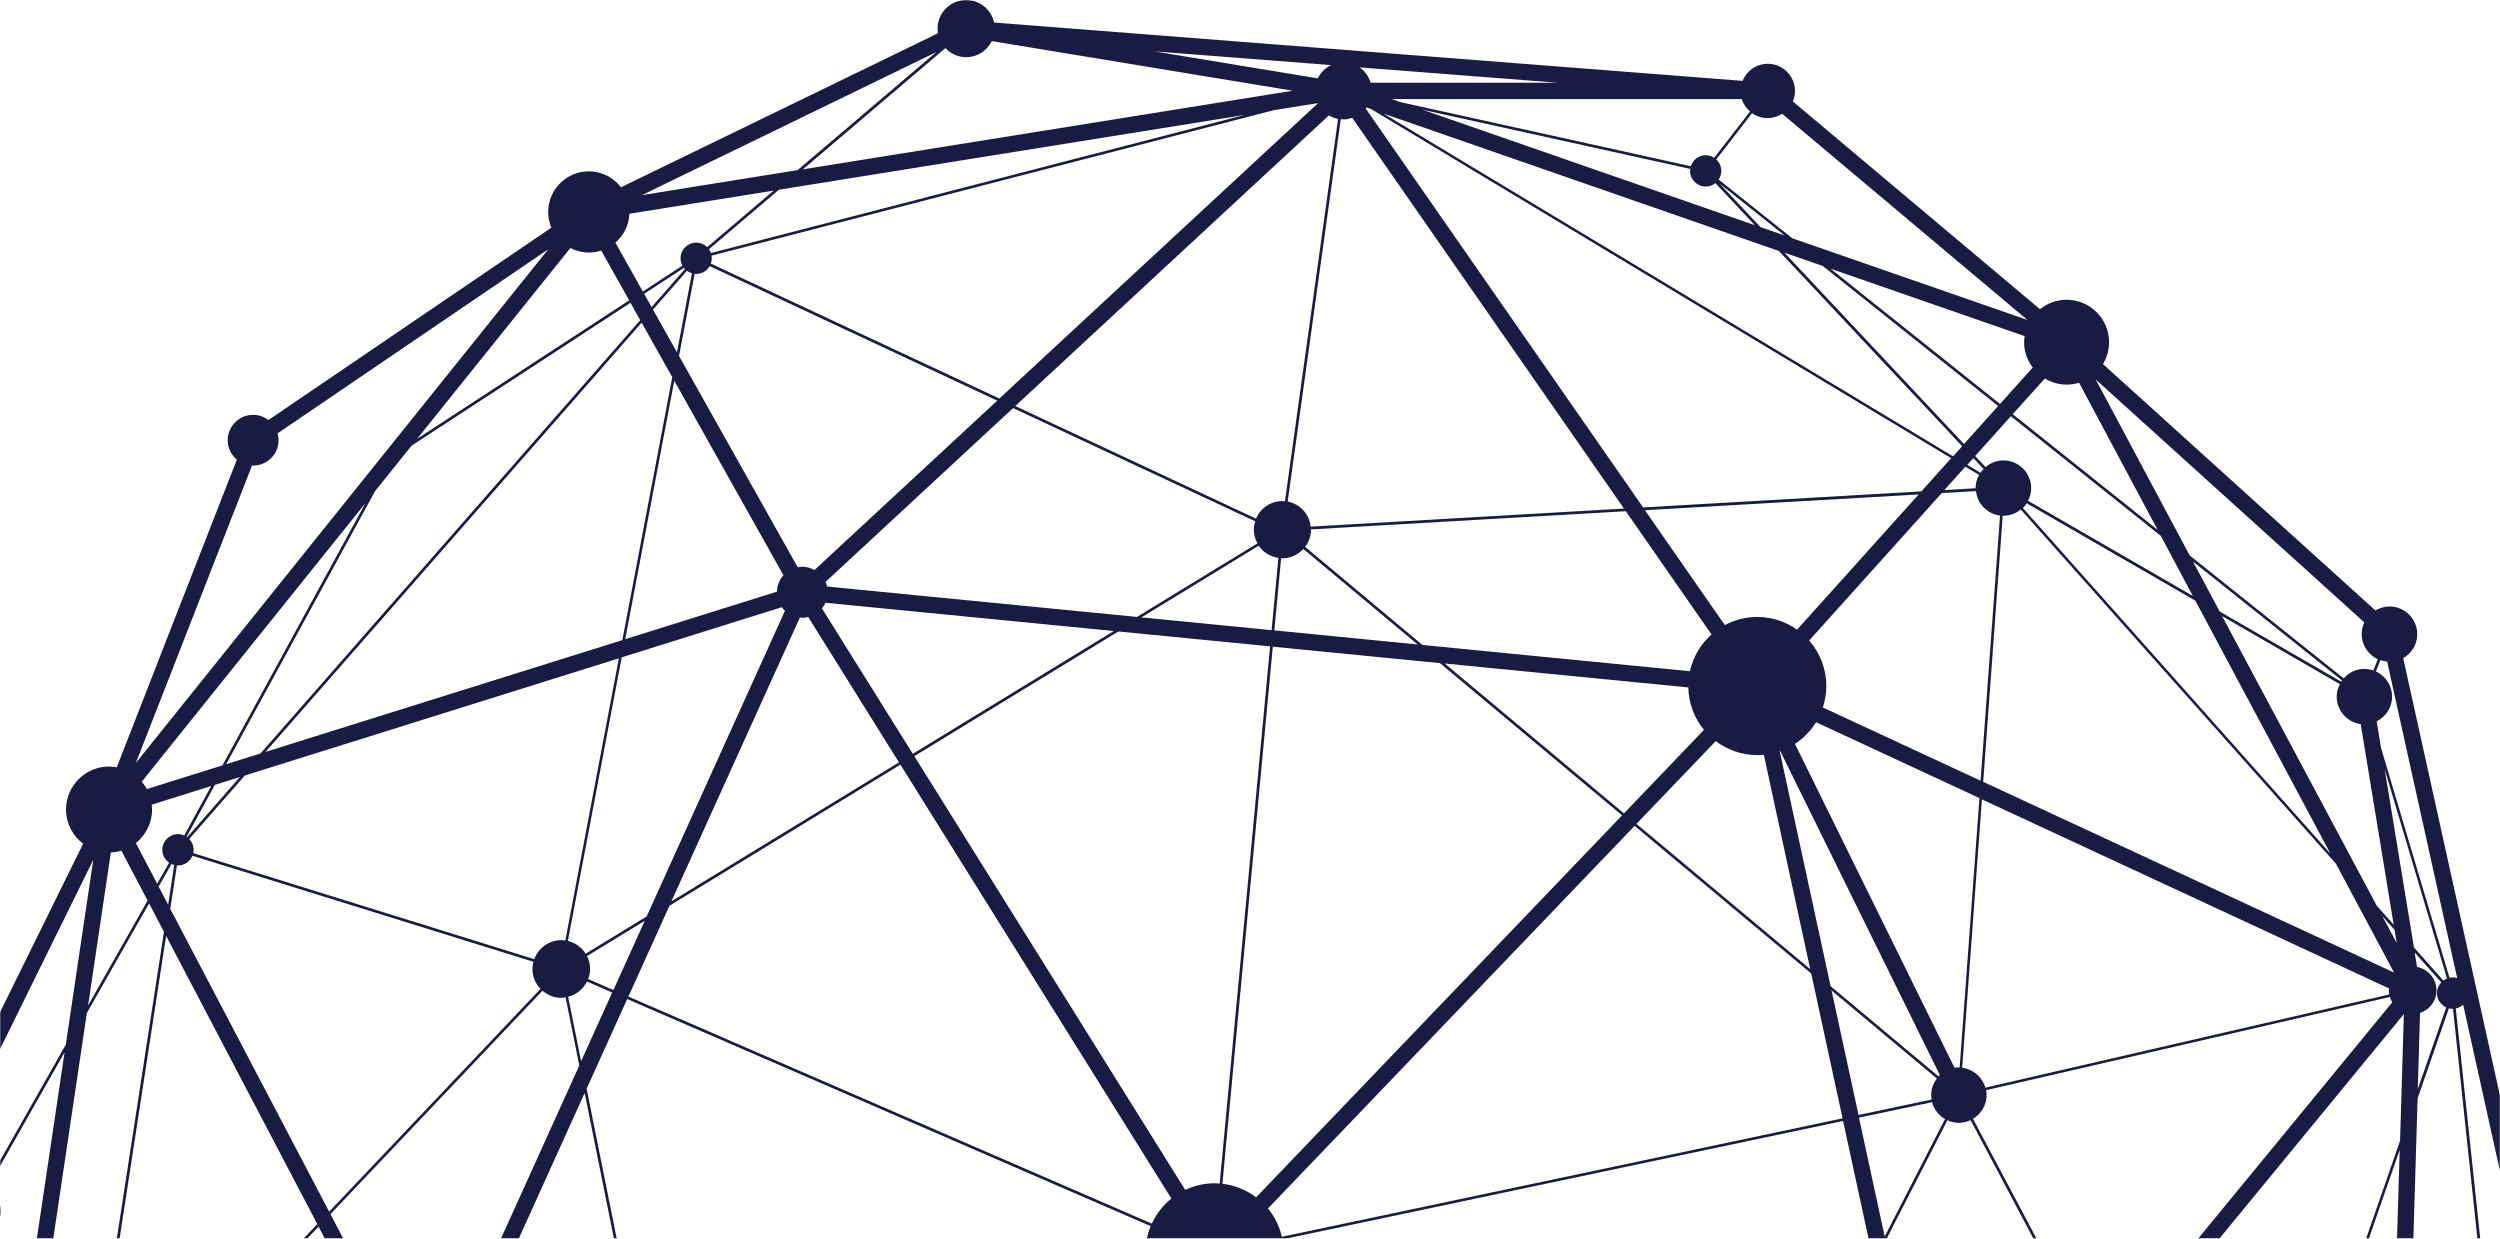 <svg width="1322" height="655" viewBox="0 0 1322 655" fill="none" xmlns="http://www.w3.org/2000/svg">
<mask id="mask0_704_147" style="mask-type:luminance" maskUnits="userSpaceOnUse" x="0" y="0" width="1322" height="655">
<path d="M1322 0H0V655H1322V0Z" fill="white"/>
</mask>
<g mask="url(#mask0_704_147)">
<path d="M1349.52 703.84L1270.81 348.042C1275.25 345.509 1278.26 340.798 1278.26 335.365C1278.26 327.281 1271.67 320.706 1263.59 320.706C1260.86 320.706 1258.33 321.507 1256.12 322.806L1112.04 192.518C1114.08 189.132 1115.28 185.182 1115.28 180.957C1115.28 168.568 1105.18 158.503 1092.83 158.503C1087.51 158.503 1082.6 160.366 1078.74 163.503L948.057 53.635C948.779 51.942 949.173 50.065 949.173 48.11C949.173 40.17 942.701 33.727 934.798 33.727C928.759 33.727 923.613 37.467 921.46 42.756L525.686 11.929C524.216 5.118 518.151 0 510.904 0C502.568 0 495.781 6.785 495.781 15.131C495.781 15.971 495.899 16.771 496.044 17.572L328.39 99.028C324.451 93.91 318.295 90.603 311.376 90.603C299.535 90.603 289.873 100.235 289.873 112.112C289.873 115.038 290.477 117.834 291.54 120.393L141.937 222.124C139.692 220.431 136.909 219.368 133.863 219.368C126.446 219.368 120.407 225.405 120.407 232.82C120.407 236.927 122.298 240.589 125.238 243.056L61.74 405.745C60.414 405.522 59.035 405.338 57.657 405.338C45.12 405.338 34.92 415.548 34.92 428.081C34.92 435.469 38.491 442.031 43.952 446.165L-24.641 585.31C-25.244 585.219 -25.822 585.14 -26.426 585.14C-33.896 585.14 -40 591.242 -40 598.709C-40 605.297 -35.287 610.783 -29.052 611.99L-26.413 632.174C-28.027 634.536 -28.999 637.384 -28.999 640.454C-28.999 644.89 -26.99 648.788 -23.905 651.465L-4.936 797.08C-9.216 799.233 -12.209 803.668 -12.209 808.786C-12.209 815.86 -6.577 821.608 0.407 821.896L54.309 999.572C51.028 1001.96 48.875 1005.82 48.875 1010.18C48.875 1017.42 54.769 1023.35 62.042 1023.35C64.221 1023.35 66.269 1022.75 68.08 1021.8L344.55 1281.95C343.46 1284.07 342.791 1286.43 342.791 1288.97C342.791 1297.51 349.749 1304.46 358.282 1304.46C365.147 1304.46 370.924 1299.95 372.945 1293.74L571.449 1299.95C573.169 1310.84 582.634 1319.22 593.99 1319.22C604.505 1319.22 613.392 1312.05 616.044 1302.34L782.215 1314.85C783.475 1326.72 793.57 1336 805.792 1336C818.867 1336 829.474 1325.37 829.474 1312.31C829.474 1309.61 829.015 1307.02 828.188 1304.61L1170.11 1111.5C1173.54 1115.21 1178.42 1117.54 1183.83 1117.54C1194.15 1117.54 1202.55 1109.14 1202.55 1098.82C1202.55 1092.72 1199.58 1087.29 1195.08 1083.88L1253.41 950.596C1256.77 951.607 1260.31 952.184 1263.99 952.184C1284.11 952.184 1300.5 935.793 1300.5 915.662C1300.5 902.119 1293.08 890.334 1282.13 884.009L1346.96 731.464C1347.36 731.49 1347.73 731.582 1348.11 731.582C1355.75 731.582 1362 725.336 1362 717.698C1362 710.506 1356.5 704.64 1349.49 703.958L1349.54 703.866L1349.52 703.84ZM133.85 246.219C141.267 246.219 147.306 240.182 147.306 232.754C147.306 231.521 147.07 230.339 146.755 229.185L289.912 131.823L71.861 403.409L133.273 246.153C133.47 246.153 133.68 246.205 133.877 246.205H133.85V246.219ZM1335.5 711.897L1324.05 707.435C1324.26 706.687 1324.43 705.939 1324.43 705.139C1324.43 700.572 1320.71 696.858 1316.15 696.858H1316L1298.61 533.277C1300.1 532.988 1301.43 532.266 1302.52 531.295L1341.1 705.664C1338.66 707.134 1336.7 709.26 1335.52 711.871L1335.5 711.897ZM358.295 1273.44C356.339 1273.44 354.475 1273.85 352.742 1274.5L246.289 1134.64L499.995 1256.07L373.182 1284.82C371.37 1278.26 365.423 1273.43 358.321 1273.43H358.295V1273.44ZM0.355 640.441C0.355 635.244 -2.376 630.691 -6.485 628.079L34.158 556.452L12.366 702.842L-8.047 653.643C-3.098 651.281 0.381 646.255 0.381 640.415L0.355 640.441ZM45.973 535.639L78.832 477.726L86.709 492.739L43.899 771.188C43.728 771.188 43.558 771.136 43.348 771.136C42.481 771.136 41.654 771.306 40.84 771.569L18.733 718.315L45.934 535.639H45.96H45.973ZM409.138 100.76L373.956 130.695C372.459 129.225 370.425 128.306 368.154 128.306C363.585 128.306 359.87 132.02 359.87 136.587C359.87 137.991 360.251 139.316 360.881 140.471L339.929 154.159L325.436 128.332C329.755 124.566 332.564 119.133 332.827 113.031L409.151 100.787V100.76H409.138ZM510.931 30.249C516.877 30.249 521.997 26.745 524.465 21.732L683.56 47.979L424.563 89.553L499.943 25.433C502.7 28.359 506.585 30.262 510.957 30.262L510.931 30.236V30.249ZM925.451 58.923L906.482 83.424C905.195 82.585 903.659 82.099 901.992 82.099C898.277 82.099 895.179 84.54 894.115 87.913L740.6 54.015L735.887 52.375H921.053C921.854 54.96 923.377 57.204 925.399 58.937H925.451V58.923ZM217.658 235.667L333.391 160.13L338.537 169.303L137.762 398.422L119.594 404.118L198.334 259.709L217.684 235.641L217.658 235.667ZM80.381 428.068C80.381 427.201 80.329 426.335 80.237 425.508L111.691 415.64L97.434 441.781C96.423 441.322 95.307 441.086 94.126 441.086C89.557 441.086 85.842 444.8 85.842 449.367C85.842 452.188 87.286 454.681 89.439 456.178L83.112 467.306L71.848 445.797C77.047 441.624 80.421 435.22 80.421 428.054H80.394L80.381 428.068ZM902.005 98.661C903.935 98.661 905.681 97.965 907.099 96.85L927.945 119.08L752.27 58.031L893.826 89.317C893.774 89.658 893.708 90.012 893.708 90.38C893.708 94.947 897.424 98.661 901.992 98.661H902.018H902.005ZM1235.66 368.435C1235.66 375.85 1241.21 381.926 1248.34 382.897L1265.79 488.999L1256.85 478.96L1175.04 325.785L1237.33 361.782C1236.29 363.79 1235.63 366.034 1235.63 368.449L1235.66 368.422V368.435ZM598.886 1273.97L599.831 1234.89L613.09 1231.89C613.773 1233.99 615.243 1235.75 617.199 1236.72L601.879 1274.85C600.908 1274.5 599.923 1274.19 598.886 1273.95V1273.97ZM1168.47 855.282C1168.47 856.686 1168.76 858.012 1169.13 859.311L1149.61 866.384L1052.38 828.511C1052.67 827.067 1052.82 825.571 1052.82 824.088C1052.82 818.274 1050.72 812.96 1047.24 808.813L1113.87 727.698L1175.25 843.405C1171.19 845.846 1168.46 850.216 1168.46 855.282H1168.47ZM49.544 773.997L168.468 648.656L212.249 732.094C206.958 736.32 203.545 742.816 203.545 750.099C203.545 750.624 203.598 751.11 203.637 751.621L64.549 787.789L51.185 782.041C51.448 781.241 51.645 780.374 51.645 779.456C51.645 777.356 50.844 775.466 49.544 773.997ZM620.914 1221.09C619.247 1221.09 617.672 1221.62 616.372 1222.47L600.619 1202.55L603.52 1081.84C607.144 1080.9 610.242 1078.68 612.316 1075.69L719.635 1111.17L625.654 1222.65C624.301 1221.71 622.66 1221.13 620.875 1221.13L620.901 1221.11L620.914 1221.09ZM710.367 63.149C712.008 63.149 713.583 62.808 715.053 62.309L858.762 268.935L693.091 278.476C692.369 271.809 687.393 266.428 680.934 265.221L709.015 62.992C709.474 63.018 709.907 63.136 710.367 63.136V63.149ZM1057.62 272.623L1047.33 412.831L963.928 374.105C965.11 370.535 965.766 366.716 965.766 362.753C965.766 353.554 962.314 345.155 956.682 338.711L1026.82 260.733L1044.9 259.696C1045.62 266.455 1050.91 271.796 1057.63 272.636H1057.61L1057.62 272.623ZM450.057 934.258L606.986 955.071L596.786 1051.68C594.659 1052.07 592.703 1052.87 590.983 1053.98L450.031 934.271L450.057 934.245V934.258ZM678.138 295.221C682.536 295.221 686.448 293.292 689.231 290.3L749.658 340.798L673.872 333.344L677.469 295.129C677.705 295.129 677.928 295.181 678.164 295.181L678.138 295.208V295.221ZM761.394 350.627L857.765 431.165L664.236 633.132C659.142 629.313 653.077 626.754 646.409 625.966L673.058 341.966L761.394 350.653V350.627ZM892.776 363.514C892.947 372.031 896.019 379.813 901.06 385.942L858.749 430.115L763.941 350.863L892.789 363.514H892.776ZM929.258 399.288C930.44 399.288 931.582 399.236 932.711 399.118L957.233 512.463L865.352 435.666L907.295 391.9C913.413 396.532 921.014 399.288 929.232 399.288H929.258ZM1025.1 569.195L968.011 521.466L941.126 397.254C941.126 397.254 941.296 397.202 941.388 397.162L1025.79 568.486C1025.56 568.709 1025.33 568.946 1025.09 569.208L1025.1 569.195ZM670.472 639.063L864.381 436.716L957.758 514.76L974.352 591.386L677.849 654.011C676.55 648.433 674.029 643.341 670.485 639.063H670.472ZM968.536 523.762L1024.22 570.31C1022.36 572.778 1021.2 575.809 1021.2 579.116C1021.2 579.917 1021.32 580.665 1021.43 581.439L982.793 589.602L968.536 523.789V523.762ZM424.314 326.677C425.377 326.677 426.414 326.533 427.386 326.27L475.368 403.133L355.052 476.624L422.988 326.533C423.421 326.559 423.854 326.677 424.288 326.677H424.314ZM476.142 404.341L619.418 633.775C615.02 637.305 611.489 641.858 609.1 647.055L332.289 526.978L354.028 478.96L476.142 404.341ZM324.386 523.526L311.022 517.713C311.652 516.046 312.059 514.235 312.059 512.332C312.059 509.891 311.429 507.621 310.418 505.573L340.953 486.912L324.399 523.487V523.513L324.386 523.526ZM390.878 913.772L400.907 903.772L432.269 930.426L394.816 925.452C394.842 925.019 394.96 924.586 394.96 924.127C394.96 920.124 393.385 916.502 390.878 913.746V913.772ZM407.038 897.67L616.95 688.459C621.663 693 627.583 696.281 634.174 697.803L607.183 953.628L448.062 932.526L407.038 897.67ZM610.399 1055.82C608.995 1054.44 607.301 1053.31 605.424 1052.54L615.598 956.187L754.135 974.559L610.399 1055.82ZM615.742 954.783L642.759 698.761C648.968 698.669 654.81 697.029 659.917 694.22L805.267 945.675L756.196 973.418L615.729 954.783H615.742ZM809.586 953.116L819.707 970.622C816.176 972.919 813.616 976.58 812.842 980.885L770.387 975.255L809.599 953.09V953.116H809.586ZM1036.21 564.471C1036.21 564.471 1035.99 564.444 1035.87 564.444C1035.09 564.444 1034.32 564.563 1033.57 564.681L949.173 393.357C953.689 390.43 957.483 386.519 960.331 381.913L1046.72 422.031L1036.26 564.484H1036.24L1036.21 564.471ZM950.276 332.937C944.329 328.738 937.082 326.244 929.258 326.244C923.049 326.244 917.207 327.793 912.1 330.562L869.842 269.801L1014.59 261.468L950.276 332.976V332.95V332.937ZM905.051 335.496C899.393 340.522 895.31 347.281 893.603 354.932L752.192 341.047L690.15 289.171C692.08 286.638 693.248 283.502 693.248 280.09V279.945L859.734 270.339L905.038 335.496H905.051ZM676.012 295.011L672.415 333.226L603.586 326.467L665.601 288.567C667.925 292.019 671.693 294.381 675.972 294.985L675.998 295.011H676.012ZM671.614 341.821L644.965 625.861C644.072 625.809 643.179 625.717 642.26 625.717C636.707 625.717 631.456 627.016 626.743 629.221L483.494 399.853L591.39 333.921L671.627 341.795V341.821H671.614ZM482.706 398.645L434.645 321.704C435.394 320.811 436.024 319.827 436.51 318.738L588.988 333.685L482.706 398.619V398.645ZM310.392 519.064L323.729 524.838L307.28 561.19L300.441 527.083C304.812 525.993 308.436 523.001 310.392 519.025V519.051V519.064ZM331.659 528.29L608.469 648.368C606.71 652.659 605.713 657.305 605.713 662.226C605.713 663.315 605.765 664.417 605.883 665.507L339.535 721.805L310.208 575.704L331.659 528.29ZM338.131 722.094L247.799 741.188C246.105 737.186 243.309 733.774 239.804 731.267L309.171 577.948L338.091 722.094H338.117H338.131ZM249.61 750.073V749.614L339.85 730.545L366.473 863.248L246.617 761.425C248.508 758.065 249.637 754.207 249.637 750.06H249.61V750.073ZM341.229 730.257L607.695 673.932C609.415 679.05 612.263 683.656 615.913 687.449L405.909 896.752L368.219 864.744L341.229 730.257ZM399.765 902.867L389.814 912.788C387.058 910.255 383.434 908.681 379.404 908.681C378.603 908.681 377.855 908.799 377.08 908.904L370.963 878.366L399.765 902.841V902.867ZM828.057 968.142C825.497 968.142 823.108 968.838 820.955 969.927L810.807 952.381L856.57 926.502L834.463 969.546C832.507 968.654 830.354 968.103 828.057 968.103V968.129V968.142ZM806.501 944.94L661.125 693.459C666.468 690.205 670.931 685.664 674.003 680.205L928.418 786.647L863.738 912.591L806.501 944.966V944.94ZM929.77 787.199L1005.92 819.062C1005.58 820.676 1005.37 822.343 1005.37 824.062C1005.37 826.765 1005.86 829.35 1006.7 831.765L866.061 911.266L929.796 787.159L929.77 787.185V787.199ZM1009.26 811.096L933.708 779.495L990.919 668.131L1019.93 802.185C1015.56 804.023 1011.82 807.159 1009.27 811.096H1009.26ZM932.383 778.944L677.324 672.239C678.243 669.05 678.768 665.717 678.768 662.226C678.768 659.903 678.532 657.593 678.112 655.389L974.614 592.764L990.46 665.913L932.422 778.944H932.396H932.383ZM983.042 591.006L1021.68 582.843C1022.69 586.662 1025.18 589.825 1028.52 591.78L996.63 653.866L983.029 591.032V591.006H983.042ZM1037.6 564.641L1048.04 422.713L1263.33 522.686C1263.31 523.027 1263.21 523.382 1263.21 523.749C1263.21 524.471 1263.31 525.193 1263.41 525.875L1049.85 575.153C1048.26 569.576 1043.47 565.376 1037.57 564.628H1037.6V564.641ZM414.284 304.21C412.21 306.533 410.897 309.525 410.832 312.872L330.621 338.003L356.549 201.363L414.298 304.184L414.271 304.21H414.284ZM413.418 321.087C413.904 321.782 414.481 322.412 415.085 322.99L341.951 484.616L309.67 504.34C307.569 500.98 304.235 498.5 300.296 497.555L328.757 347.609L413.392 321.1H413.418V321.087ZM394.645 926.883L434.291 932.145L585.443 1060.53C584.84 1061.88 584.472 1063.31 584.262 1064.85L501.636 1077.47L389.552 935.806C392.164 933.536 394.015 930.452 394.645 926.922V926.896V926.883ZM585.535 1073.35C587.347 1077.26 590.734 1080.23 594.882 1081.55L592.204 1191.91L507.806 1085.23L585.535 1073.35ZM615.007 1067.41C615.007 1067.21 615.06 1067.04 615.06 1066.86C615.06 1065.62 614.889 1064.44 614.6 1063.29L768.286 976.397L812.697 982.289C812.671 982.722 812.553 983.155 812.553 983.614C812.553 988.103 814.509 992.131 817.555 994.94L725.621 1103.98L614.968 1067.41H614.994H615.007ZM818.683 995.832C821.296 997.84 824.525 999.087 828.083 999.087C831.076 999.087 833.859 998.194 836.222 996.698L960.41 1177.39C959.229 1178.28 958.192 1179.35 957.338 1180.56L727.131 1104.44L818.697 995.806V995.832H818.683ZM1048.72 413.422L1059.04 272.701C1059.04 272.701 1059.26 272.728 1059.38 272.728C1062.86 272.728 1066.02 271.468 1068.56 269.42L1235.27 456.781L1265.97 514.287L1048.72 413.422ZM1044.73 258.069V258.187L1028.18 259.132L1039.27 246.77L1046.51 251.14C1045.4 253.213 1044.7 255.536 1044.7 258.043L1044.73 258.069ZM1015.95 259.854L868.884 268.331L722.155 57.362C722.3 57.165 722.47 56.994 722.615 56.811L725.03 57.651L1031.77 242.282L1015.97 259.88V259.854H1015.95ZM702.713 61.023C704.21 61.916 705.811 62.572 707.57 62.887L679.477 265.116C679.018 265.09 678.585 264.972 678.125 264.972C671.863 264.972 666.481 268.791 664.183 274.263L536.884 214.71L702.726 61.023H702.7H702.713ZM663.763 275.641C663.33 277.045 663.015 278.541 663.015 280.103C663.015 282.714 663.763 285.168 664.945 287.321L601.236 326.231L437.376 310.155C437.179 309.289 436.917 308.488 436.549 307.714L535.729 215.786L663.75 275.654H663.776L663.763 275.641ZM430.681 301.402C428.777 300.365 426.624 299.709 424.301 299.709C423.434 299.709 422.634 299.801 421.833 299.971L359.069 188.227L367.327 144.776C367.615 144.776 367.878 144.868 368.167 144.868C371.212 144.868 373.864 143.175 375.295 140.734L527.34 211.849L430.694 301.415L430.681 301.402ZM296.805 527.607C297.579 527.607 298.327 527.489 299.076 527.384L306.322 563.447L231.98 727.724C230.26 727.291 228.449 727.068 226.571 727.068C224.248 727.068 222.003 727.409 219.876 728.078L174.743 642.042L286.867 523.894C289.545 526.19 292.984 527.66 296.778 527.66L296.805 527.634V527.607ZM205.816 759.942C208.98 766.556 215.19 771.438 222.607 772.737L223.814 856.358L77.454 793.327L205.816 759.942ZM231.232 772.645C234.881 771.897 238.216 770.256 241.038 768.012L369.23 876.909L375.702 909.206C371.212 910.334 367.537 913.379 365.554 917.434L232.505 860.125L231.245 772.658L231.232 772.645ZM364.964 918.72C364.333 920.413 363.927 922.263 363.927 924.153C363.927 928.234 365.567 931.948 368.154 934.73L240.487 1066.25C239.082 1064.85 237.349 1063.78 235.432 1063.11L232.505 861.66L364.95 918.707H364.977L364.964 918.72ZM967.289 1174.6C965.215 1174.89 963.298 1175.57 961.592 1176.64L837.404 995.95C841.145 993.102 843.587 988.68 843.587 983.641C843.587 982.026 843.272 980.53 842.812 979.074L1009.21 918.772L967.289 1174.6ZM842.379 977.696C841.053 974.533 838.703 971.948 835.763 970.281L858.88 925.255L1010.93 839.285C1013.6 842.474 1017.08 844.915 1021.05 846.358L1009.47 917.145L842.379 977.709V977.696ZM1029.58 847.723C1037.86 847.552 1045.11 843.117 1049.22 836.516L1137.28 870.82L1018.75 913.772L1029.55 847.723H1029.58ZM1040.57 803.301C1037.18 801.398 1033.27 800.335 1029.09 800.335C1028.87 800.335 1028.63 800.361 1028.37 800.361L997.128 656.018L1029.79 592.41C1031.63 593.25 1033.68 593.762 1035.83 593.762C1037.98 593.762 1040.13 593.211 1042.04 592.318L1109.45 719.404L1040.54 803.275H1040.57V803.301ZM1043.32 591.649C1047.6 589.09 1050.51 584.431 1050.51 579.077C1050.51 578.184 1050.39 577.318 1050.24 576.492L1263.78 527.201C1264.07 528.211 1264.5 529.156 1265.01 530.048L1110.43 718.183L1043.31 591.61V591.636L1043.32 591.649ZM363.27 143.227C364.045 143.805 364.937 144.238 365.909 144.487L357.98 186.272L345.298 163.726L363.244 143.227H363.27ZM355.485 199.447L329.099 338.501L140.427 397.595L339.312 170.615L355.499 199.46L355.485 199.447ZM327.261 348.134L298.944 497.345C298.249 497.253 297.54 497.148 296.818 497.148C290.241 497.148 284.688 501.348 282.535 507.214L102.199 451.138C102.318 450.561 102.396 449.983 102.396 449.38C102.396 447.162 101.504 445.154 100.073 443.658L129.479 410.076L327.235 348.134H327.261ZM236.155 1110.63L235.813 1087.41C238.596 1086.37 240.907 1084.39 242.39 1081.86L307.097 1107.21L243.559 1116.89C241.97 1113.93 239.331 1111.66 236.115 1110.6L236.141 1110.62L236.155 1110.63ZM243.112 1080.61C243.834 1078.99 244.267 1077.21 244.267 1075.35C244.267 1072.33 243.204 1069.6 241.445 1067.41L369.23 935.767C371.961 938.182 375.531 939.704 379.47 939.704C382.83 939.704 385.942 938.588 388.502 936.777L500.074 1077.79L309.998 1106.83L243.152 1080.63L243.125 1080.61H243.112ZM506.218 1085.56L592.204 1194.24L591.653 1217.16L325.987 1113.09L506.205 1085.57V1085.54L506.218 1085.56ZM600.593 1204.83L615.283 1223.4C614.561 1224.06 613.996 1224.87 613.563 1225.73L600.225 1220.49L600.606 1204.82L600.593 1204.83ZM613.038 1227.09C612.815 1227.84 612.657 1228.61 612.657 1229.41C612.657 1229.78 612.71 1230.16 612.775 1230.53L599.897 1233.45L600.186 1222.04L613.064 1227.08H613.038V1227.09ZM626.809 1223.59L721.158 1111.67L954.647 1188.85L947.204 1190.97L629.08 1227.75C628.765 1226.13 627.964 1224.7 626.835 1223.57H626.809V1223.59ZM1267.4 498.723L1259.75 484.406L1266.25 491.715L1267.4 498.736V498.723ZM1232.42 451.532L1069.7 268.659C1070.47 267.911 1071.13 267.045 1071.73 266.127L1160.91 317.648L1232.4 451.532H1232.42ZM1047.28 250.024L1040.32 245.825L1043.53 242.255L1048.94 248.003C1048.34 248.633 1047.79 249.303 1047.3 250.011H1047.28V250.024ZM1032.78 241.31L731.647 60.078L940.679 132.715L1037.59 235.969L1032.78 241.324V241.31ZM696.806 54.58C696.806 54.58 696.832 54.632 696.858 54.672L528.456 210.746L375.886 139.382C376.201 138.49 376.398 137.545 376.398 136.534C376.398 136.075 376.345 135.616 376.253 135.183L673.425 58.294L696.766 54.553L696.793 54.58H696.806ZM362.18 142.282L344.563 162.387L340.625 155.366L361.642 141.652C361.813 141.849 361.984 142.085 362.154 142.282H362.18ZM126.853 410.902L98.996 442.7C98.996 442.7 98.799 442.529 98.681 442.477L113.634 415.049L126.827 410.915H126.853V410.902ZM90.66 456.886C91.12 457.109 91.632 457.254 92.13 457.398L88.914 478.421L83.886 468.841L90.673 456.912V456.886H90.66ZM93.561 457.608C93.732 457.608 93.903 457.66 94.113 457.66C97.565 457.66 100.519 455.535 101.766 452.516L282.101 508.592C281.786 509.825 281.55 511.098 281.55 512.411C281.55 516.492 283.191 520.206 285.803 522.936L174.06 640.717L90.03 480.587L93.561 457.634V457.608ZM167.785 647.305L48.507 773.012C47.588 772.264 46.525 771.713 45.343 771.424L87.838 494.891L167.785 647.292V647.305ZM47.155 786.792L50.174 791.569L45.173 792.868L44.739 787.632C45.606 787.487 46.407 787.199 47.155 786.831V786.805V786.792ZM48.363 786.018C49.282 785.296 50.056 784.403 50.634 783.367L62.304 788.406L51.645 791.188L48.402 786.044L48.376 786.018H48.363ZM75.183 793.957L223.841 857.999L226.834 1063.3C225.967 1063.61 225.167 1064.02 224.418 1064.48L56.475 798.826L75.222 793.97H75.196L75.183 793.957ZM227.175 1087.54L227.49 1109.68L192.702 1062.38L218.695 1072.59C218.498 1073.48 218.38 1074.4 218.38 1075.35C218.38 1081.02 222.055 1085.78 227.149 1087.51L227.175 1087.54ZM975.796 1176.04L1018.49 915.439L1139.31 871.647L1164.73 881.542L976.544 1176.42C976.321 1176.28 976.058 1176.13 975.796 1176.01V1176.04ZM1151.62 867.185L1169.52 860.689C1170.53 863.077 1172.2 865.085 1174.26 866.555L1169.43 874.114L1151.6 867.159V867.185H1151.62ZM1182.32 841.398C1180.22 841.398 1178.26 841.883 1176.48 842.723L1114.82 726.503L1271.16 536.243L1269.15 603.237L1186.21 842.014C1184.97 841.673 1183.7 841.411 1182.36 841.411H1182.33L1182.32 841.398ZM1279.78 535.626C1284.78 533.959 1288.43 529.274 1288.43 523.723C1288.43 517.568 1284.01 512.45 1278.14 511.335L1276.88 503.684L1290.93 519.497C1289.52 520.993 1288.66 522.975 1288.66 525.167C1288.66 528.526 1290.68 531.413 1293.55 532.699L1278.51 575.98L1279.72 535.613L1279.78 535.639V535.626ZM246.486 1125.17L323.126 1113.47L591.574 1218.65L591.167 1235.38L513.517 1253.01L246.499 1125.2L246.473 1125.17H246.486ZM591.141 1236.85L590.248 1273.77C584.301 1274.78 579.116 1278.05 575.65 1282.75L515.591 1253.99L591.115 1236.85H591.141ZM603.218 1275.36L618.538 1237.26C619.313 1237.48 620.087 1237.67 620.928 1237.67C624.039 1237.67 626.704 1235.94 628.122 1233.42L694.469 1263.15L614.403 1286.01C612.014 1281.3 608.049 1277.54 603.192 1275.41L603.218 1275.38V1275.36ZM628.712 1232.05C629.001 1231.18 629.198 1230.29 629.198 1229.35V1229.11L938.697 1193.34L696.661 1262.46L628.765 1232.04H628.712V1232.05ZM1170.85 874.613L1175.53 867.25C1177.37 868.313 1179.47 868.943 1181.72 869.061L1181.77 878.865L1170.82 874.613H1170.85ZM1292.08 518.526L1276.5 501.02L1261.01 406.768L1293.99 517.45C1293.29 517.712 1292.66 518.08 1292.08 518.513V518.539V518.526ZM1238.04 360.47L1173.75 323.344L1159.66 296.94L1238.46 359.827C1238.31 360.023 1238.17 360.233 1238.02 360.43V360.457L1238.04 360.47ZM1159.64 315.181L1072.42 264.801C1073.45 262.793 1074.08 260.549 1074.08 258.134C1074.08 250.051 1067.49 243.463 1059.42 243.463C1055.8 243.463 1052.51 244.841 1049.97 247.006L1044.45 241.14L1063.37 220.116L1142.64 283.37L1159.62 315.208L1159.65 315.181H1159.64ZM1064.34 219.027L1081.3 200.169C1084.66 202.177 1088.6 203.384 1092.83 203.384C1095.13 203.384 1097.32 203.043 1099.42 202.4L1140.96 280.182L1064.37 219.053L1064.34 219.027ZM1074.9 194.382L1057.59 213.62L967.985 142.085L1070.62 177.741C1070.47 178.778 1070.35 179.815 1070.35 180.904C1070.35 185.97 1072.05 190.628 1074.9 194.395V194.382ZM1056.64 214.683L1038.56 234.788L943.607 133.608L963.902 140.655L1056.61 214.67L1056.64 214.697V214.683ZM930.899 120.052L909.396 97.138L943.659 124.487L930.899 120.065V120.052ZM658.368 60.734L375.951 133.805C375.689 133.083 375.348 132.401 374.914 131.771L411.908 100.314L658.368 60.748V60.734ZM311.376 133.542C313.647 133.542 315.866 133.175 317.927 132.506L332.709 158.818L220.598 232.019L301.609 131.154C304.537 132.676 307.871 133.542 311.416 133.542H311.389H311.376ZM117.611 404.748L77.65 417.254C76.902 415.85 75.983 414.551 74.972 413.343L193.24 266.061L117.638 404.708L117.611 404.734V404.748ZM58.615 450.758C60.545 450.666 62.409 450.39 64.195 449.839L78.058 476.23L46.577 531.702L58.629 450.758H58.615ZM39.554 772.146C36.915 773.524 35.104 776.254 35.104 779.456C35.104 783.997 38.779 787.71 43.322 787.737L43.755 793.196L11.868 801.503C10.66 799.692 8.966 798.222 7.01 797.225L18.34 721.11L39.528 772.172L39.554 772.146ZM13.968 809.876L44.437 801.936L49.78 867.985L11.723 816.227C12.983 814.39 13.758 812.198 13.942 809.849L13.968 809.876ZM45.855 801.569L54.966 799.18L223.224 1065.29C221.36 1066.82 219.916 1068.84 219.115 1071.16L191.113 1060.15L51.395 870.164L45.842 801.529V801.555L45.855 801.569ZM176.056 1054.26L78.281 1015.82L74.71 1013.43C74.972 1012.39 75.169 1011.3 75.169 1010.18C75.169 1003.1 69.538 997.354 62.554 997.066L61.372 993.155L52.747 886.529L176.082 1054.22L176.056 1054.24V1054.26ZM177.671 1056.45L214.126 1105.99L84.044 1019.61L177.71 1056.45H177.684H177.671ZM821.795 1294.82C817.568 1290.93 811.962 1288.55 805.818 1288.55C796.445 1288.55 788.372 1294.01 784.512 1301.92L708.844 1268.02L948.136 1199.68L821.795 1294.82ZM1166.08 882.08L1181.81 888.208L1182.41 985.425L980.574 1172.76L1166.08 882.08ZM1183.24 888.773L1228.66 906.463C1227.91 909.389 1227.45 912.447 1227.45 915.583C1227.45 923.602 1230.11 931.029 1234.49 937.066L1183.8 984.113L1183.23 888.786L1183.24 888.773ZM1260.77 879.232C1248.21 880.321 1237.46 887.801 1231.76 898.405L1183.17 879.481L1183.12 869.101C1190.39 868.668 1196.2 862.684 1196.2 855.295C1196.2 851.437 1194.62 847.959 1192.06 845.44L1264.22 764.469L1260.75 879.258L1260.77 879.232ZM1190.97 844.521C1189.94 843.681 1188.82 842.972 1187.55 842.448L1268.96 608.04L1264.3 762.225L1190.97 844.521ZM1278.43 580.848L1294.98 533.198C1295.65 533.369 1296.31 533.487 1297 533.487H1297.14L1314.53 697.068C1310.71 697.816 1307.84 701.176 1307.84 705.204C1307.84 707.383 1308.7 709.378 1310.11 710.874L1273.26 752.225L1278.43 580.848ZM724.794 43.74C723.783 40.407 721.748 37.559 718.952 35.63L823.541 43.74H724.794ZM696.845 41.443L610.491 27.178L703.895 34.422C700.823 35.892 698.342 38.359 696.858 41.404V41.43L696.845 41.443ZM219.325 1119.77C219.062 1120.8 218.865 1121.89 218.865 1123.02C218.865 1130.27 224.76 1136.19 232.032 1136.19C233.476 1136.19 234.789 1135.9 236.089 1135.46L323.309 1250.04L102.121 1041.92L219.299 1119.73L219.325 1119.76V1119.77ZM502.056 1257.04L571.948 1290.48C571.896 1290.74 571.804 1290.99 571.751 1291.25L377.908 1285.19L502.096 1257.04H502.069H502.056ZM706.691 1268.57L783.882 1303.17C783.475 1304.11 783.16 1305.12 782.91 1306.16L618.446 1293.8L706.704 1268.57H706.691ZM960.673 1200.95C963.088 1202.71 966.055 1203.77 969.271 1203.77C977.371 1203.77 983.961 1197.18 983.961 1189.07C983.961 1188.59 983.869 1188.1 983.817 1187.64L1116.7 1131.66L860.758 1276.21L960.66 1200.96H960.686L960.673 1200.95ZM1182.98 1080C1173.03 1080.44 1165.1 1088.67 1165.1 1098.69C1165.1 1099.76 1165.22 1100.77 1165.39 1101.8L990.144 1175.65L1182.53 997.079L1183.06 1080.03L1183 1080H1182.98ZM1296.97 516.859C1296.4 516.859 1295.85 516.912 1295.3 517.03L1259.1 395.548L1256.78 381.454C1261.59 379.039 1264.95 374.118 1264.95 368.37C1264.95 362.622 1261.42 357.386 1256.37 355.05L1258.76 349.092C1259.88 349.499 1261.09 349.722 1262.32 349.84L1299.35 517.214C1298.61 516.991 1297.81 516.807 1296.97 516.807V516.833V516.859ZM1257.41 348.619L1255.02 354.577C1253.53 354.052 1251.95 353.711 1250.28 353.711C1245.91 353.711 1242.03 355.667 1239.33 358.711L1157.92 293.725L1108.22 200.681L1250.26 329.131C1249.36 331.034 1248.85 333.095 1248.85 335.312C1248.85 341.231 1252.38 346.297 1257.42 348.632L1257.41 348.619ZM947.65 125.918L908.845 94.947C909.711 93.621 910.223 92.073 910.223 90.38C910.223 87.965 909.186 85.839 907.545 84.317L926.488 59.842C928.812 61.483 931.634 62.454 934.706 62.454C937.555 62.454 940.167 61.587 942.412 60.183L1072.1 169.185L947.676 125.97L947.65 125.918ZM421.741 89.973L339.47 103.175L495.138 27.546L421.741 89.973ZM34.736 552.515L-7.758 627.397C-9.741 626.386 -11.959 625.756 -14.335 625.756C-15.806 625.756 -17.158 626.045 -18.471 626.412L-20.505 610.796C-16.016 608.578 -12.891 604.011 -12.891 598.657C-12.891 594.89 -14.414 591.491 -16.882 589.05L49.321 454.681L34.775 552.476L34.749 552.502L34.736 552.515ZM-14.335 655.139C-12.576 655.139 -10.948 654.798 -9.386 654.221L11.946 705.638L1.221 777.632L-14.768 655.113C-14.768 655.113 -14.48 655.139 -14.335 655.139ZM51.159 884.337L59.442 986.672L12.38 831.608L51.159 884.311V884.337ZM1184.46 1080.03L1183.95 995.78L1240.41 943.365C1242.03 944.717 1243.75 945.924 1245.56 947.014L1187.23 1080.32C1186.34 1080.15 1185.42 1080.06 1184.47 1080.03H1184.46ZM1269.41 879.468L1273.2 754.39L1311.21 711.753C1312.59 712.79 1314.29 713.42 1316.16 713.42C1319.4 713.42 1322.2 711.517 1323.55 708.787L1335.02 713.249C1334.55 714.627 1334.27 716.071 1334.27 717.593C1334.27 721.766 1336.14 725.441 1339.04 728L1274.21 880.505C1272.67 880.046 1271.05 879.731 1269.41 879.468Z" fill="#1A1B43"/>
</g>
</svg>
